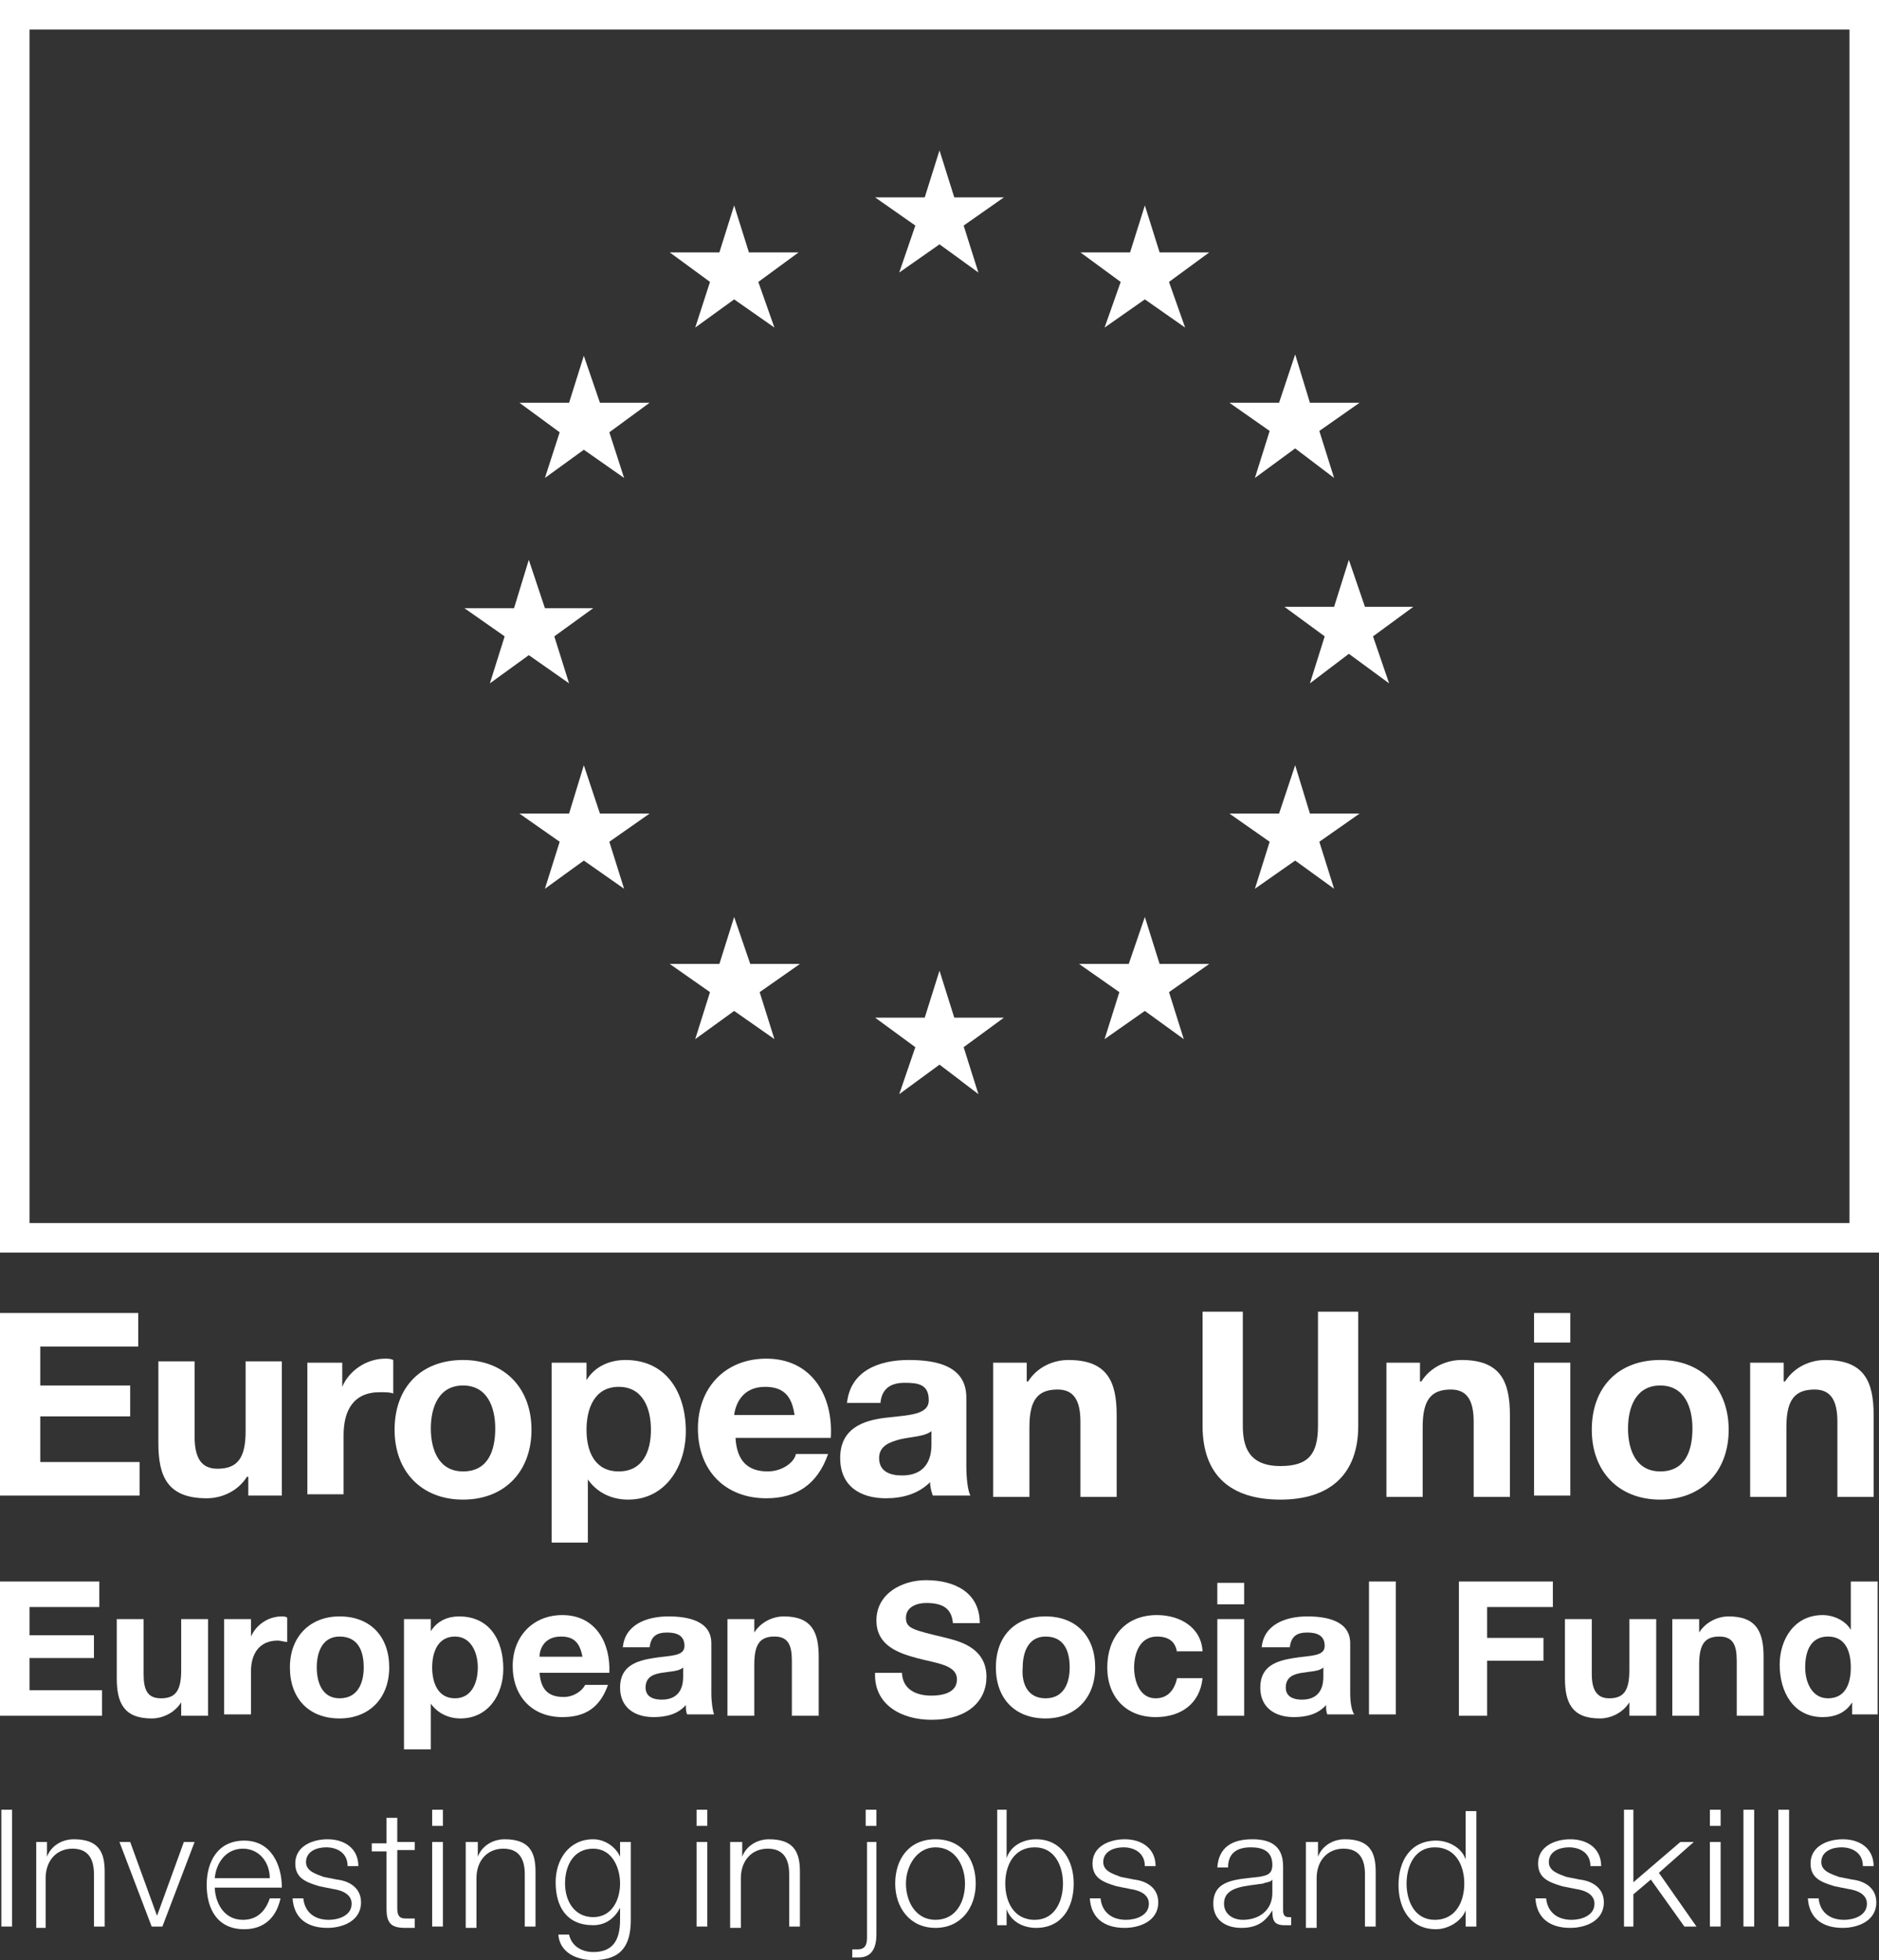 <?xml version="1.0" encoding="UTF-8"?> <!-- Generator: Adobe Illustrator 23.0.4, SVG Export Plug-In . SVG Version: 6.00 Build 0) --> <svg xmlns="http://www.w3.org/2000/svg" xmlns:xlink="http://www.w3.org/1999/xlink" id="Layer_1" x="0px" y="0px" viewBox="0 0 140 146" style="enable-background:new 0 0 140 146;" xml:space="preserve"><rect x="0" y="0" width="140" height="146" fill="#333333" stroke="none"/> <style type="text/css"> .st0{fill:#FFFFFF;} </style> <g> <polygon class="st0" points="0,97.8 0,111.4 10.4,111.4 10.4,108.9 3,108.9 3,105.5 9.7,105.5 9.7,103.2 3,103.2 3,100.3 10.3,100.3 10.3,97.8 "></polygon> <path class="st0" d="M21.1,111.4h-2.6V110h-0.1c-0.7,1.1-1.9,1.6-3,1.6c-2.9,0-3.6-1.6-3.6-4.1v-6.1h2.7v5.6c0,1.6,0.5,2.4,1.7,2.4 c1.5,0,2.1-0.8,2.1-2.8v-5.2h2.7V111.4z"></path> <path class="st0" d="M22.9,101.5h2.6v1.8h0c0.5-1.2,1.8-2.1,3.2-2.1c0.2,0,0.4,0,0.6,0.1v2.5c-0.2-0.1-0.6-0.1-1-0.1 c-2,0-2.7,1.4-2.7,3.2v4.4h-2.7V101.5z"></path> <path class="st0" d="M34.5,101.3c3.1,0,5.1,2.1,5.1,5.2c0,3.1-2,5.2-5.1,5.2c-3.1,0-5.1-2.1-5.1-5.2 C29.4,103.3,31.4,101.3,34.5,101.3 M34.5,109.6c1.9,0,2.4-1.6,2.4-3.2c0-1.6-0.6-3.2-2.4-3.2c-1.8,0-2.4,1.6-2.4,3.2 C32.1,108,32.7,109.6,34.5,109.6"></path> <path class="st0" d="M41.1,101.5h2.6v1.3h0c0.6-1,1.7-1.5,2.9-1.5c3.1,0,4.5,2.5,4.5,5.3c0,2.6-1.5,5.1-4.3,5.1 c-1.2,0-2.3-0.5-3-1.5h0v4.7h-2.7V101.5z M48.5,106.5c0-1.6-0.6-3.2-2.4-3.2c-1.8,0-2.4,1.6-2.4,3.2c0,1.6,0.6,3.1,2.4,3.1 C47.9,109.6,48.5,108.1,48.5,106.5"></path> <path class="st0" d="M54.8,107.1c0.1,1.7,0.9,2.5,2.4,2.5c1.1,0,2-0.7,2.1-1.3h2.4c-0.8,2.3-2.4,3.3-4.6,3.3 c-3.1,0-5.1-2.1-5.1-5.2c0-3,2-5.2,5.1-5.2c3.4,0,5,2.8,4.8,5.9H54.8z M59.2,105.4c-0.2-1.4-0.8-2.1-2.2-2.1 c-1.7,0-2.2,1.3-2.3,2.1H59.2z"></path> <path class="st0" d="M63.1,104.6c0.2-2.5,2.4-3.3,4.6-3.3c2,0,4.3,0.4,4.3,2.8v5.1c0,0.9,0.1,1.8,0.3,2.2h-2.8 c-0.1-0.3-0.2-0.6-0.2-1c-0.9,0.9-2.1,1.2-3.3,1.2c-1.9,0-3.4-0.9-3.4-3c0-2.2,1.7-2.8,3.4-3c1.7-0.2,3.2-0.2,3.2-1.3 c0-1.2-0.8-1.3-1.8-1.3c-1,0-1.7,0.4-1.8,1.5H63.1z M69.4,106.6c-0.5,0.4-1.4,0.4-2.3,0.6c-0.8,0.2-1.6,0.5-1.6,1.4 c0,1,0.8,1.3,1.7,1.3c2.1,0,2.2-1.7,2.2-2.3V106.6z"></path> <path class="st0" d="M73.9,101.5h2.6v1.4h0.1c0.7-1.1,1.9-1.6,3-1.6c2.9,0,3.6,1.6,3.6,4.1v6.1h-2.7v-5.6c0-1.6-0.5-2.4-1.7-2.4 c-1.5,0-2.1,0.8-2.1,2.8v5.2h-2.7V101.5z"></path> <path class="st0" d="M101.2,106.2c0,3.7-2.2,5.5-5.8,5.5c-3.7,0-5.8-1.8-5.8-5.5v-8.5h3v8.5c0,1.5,0.4,3,2.8,3c2.1,0,2.8-0.9,2.8-3 v-8.5h3V106.2z"></path> <path class="st0" d="M103.2,101.5h2.6v1.4h0.1c0.7-1.1,1.9-1.6,3-1.6c2.9,0,3.6,1.6,3.6,4.1v6.1h-2.7v-5.6c0-1.6-0.5-2.4-1.7-2.4 c-1.5,0-2.1,0.8-2.1,2.8v5.2h-2.7V101.5z"></path> <path class="st0" d="M117,100h-2.7v-2.2h2.7V100z M114.3,101.5h2.7v9.9h-2.7V101.5z"></path> <path class="st0" d="M123.7,101.3c3.1,0,5.1,2.1,5.1,5.2c0,3.1-2,5.2-5.1,5.2c-3.1,0-5.1-2.1-5.1-5.2 C118.6,103.3,120.6,101.3,123.7,101.3 M123.7,109.6c1.9,0,2.4-1.6,2.4-3.2c0-1.6-0.6-3.2-2.4-3.2c-1.8,0-2.4,1.6-2.4,3.2 C121.3,108,121.9,109.6,123.7,109.6"></path> <path class="st0" d="M130.3,101.5h2.6v1.4h0.1c0.7-1.1,1.9-1.6,3-1.6c2.9,0,3.6,1.6,3.6,4.1v6.1h-2.7v-5.6c0-1.6-0.5-2.4-1.7-2.4 c-1.5,0-2.1,0.8-2.1,2.8v5.2h-2.7V101.5z"></path> <polygon class="st0" points="0,117.8 7.4,117.8 7.4,119.7 2.2,119.7 2.2,121.8 7,121.8 7,123.5 2.2,123.5 2.2,125.9 7.6,125.9 7.6,127.8 0,127.8 "></polygon> <path class="st0" d="M15.4,127.8h-1.9v-1h0c-0.5,0.8-1.4,1.2-2.2,1.2c-2.1,0-2.6-1.2-2.6-3v-4.4h2v4.1c0,1.2,0.3,1.8,1.3,1.8 c1.1,0,1.5-0.6,1.5-2.1v-3.8h2V127.8z"></path> <path class="st0" d="M16.8,120.6h1.9v1.3h0c0.4-0.9,1.3-1.5,2.3-1.5c0.1,0,0.3,0,0.4,0.1v1.8c-0.2,0-0.5-0.1-0.7-0.1 c-1.4,0-2,1-2,2.3v3.2h-2V120.6z"></path> <path class="st0" d="M25.3,120.4c2.3,0,3.7,1.5,3.7,3.8c0,2.3-1.5,3.8-3.7,3.8c-2.3,0-3.7-1.5-3.7-3.8 C21.6,121.9,23.1,120.4,25.3,120.4 M25.3,126.5c1.4,0,1.8-1.2,1.8-2.3c0-1.2-0.4-2.3-1.8-2.3c-1.3,0-1.7,1.2-1.7,2.3 C23.6,125.3,24,126.5,25.3,126.5"></path> <path class="st0" d="M30.2,120.6h1.9v0.9h0c0.5-0.8,1.3-1.1,2.1-1.1c2.3,0,3.3,1.8,3.3,3.9c0,1.9-1.1,3.7-3.2,3.7 c-0.9,0-1.7-0.4-2.2-1.1h0v3.4h-2V120.6z M35.6,124.2c0-1.1-0.5-2.3-1.7-2.3c-1.3,0-1.7,1.2-1.7,2.3s0.4,2.3,1.7,2.3 C35.1,126.5,35.6,125.4,35.6,124.2"></path> <path class="st0" d="M40.2,124.6c0.1,1.3,0.7,1.8,1.8,1.8c0.8,0,1.4-0.5,1.6-0.9h1.7c-0.6,1.7-1.7,2.4-3.4,2.4 c-2.3,0-3.7-1.6-3.7-3.8c0-2.2,1.5-3.8,3.7-3.8c2.5,0,3.6,2.1,3.5,4.3H40.2z M43.4,123.4c-0.2-1-0.6-1.5-1.6-1.5 c-1.3,0-1.6,1-1.6,1.5H43.4z"></path> <path class="st0" d="M46.4,122.8c0.1-1.8,1.8-2.4,3.4-2.4c1.4,0,3.2,0.3,3.2,2v3.7c0,0.7,0.1,1.3,0.2,1.6h-2 c-0.1-0.2-0.1-0.5-0.1-0.7c-0.6,0.7-1.5,0.9-2.4,0.9c-1.4,0-2.5-0.7-2.5-2.2c0-1.6,1.2-2,2.5-2.2c1.2-0.2,2.3-0.1,2.3-0.9 c0-0.8-0.6-1-1.3-1c-0.8,0-1.2,0.3-1.3,1.1H46.4z M50.9,124.2c-0.3,0.3-1,0.3-1.6,0.4c-0.6,0.1-1.2,0.3-1.2,1.1 c0,0.7,0.6,0.9,1.2,0.9c1.5,0,1.6-1.2,1.6-1.7V124.2z"></path> <path class="st0" d="M54.3,120.6h1.9v1h0c0.5-0.8,1.4-1.2,2.2-1.2c2.1,0,2.6,1.2,2.6,3v4.4h-2v-4.1c0-1.2-0.3-1.8-1.3-1.8 c-1.1,0-1.5,0.6-1.5,2.1v3.8h-2V120.6z"></path> <path class="st0" d="M67.2,124.5c0,1.3,1,1.8,2.2,1.8c0.8,0,1.9-0.2,1.9-1.2c0-1.1-1.5-1.2-3-1.6c-1.5-0.4-3-1-3-2.8 c0-2,1.9-3,3.7-3c2.1,0,4,0.9,4,3.2H71c-0.1-1.2-0.9-1.5-2-1.5c-0.7,0-1.5,0.3-1.5,1.1c0,0.8,0.5,0.9,3,1.5c0.7,0.2,3,0.6,3,2.9 c0,1.8-1.4,3.2-4.1,3.2c-2.2,0-4.3-1.1-4.2-3.5H67.2z"></path> <path class="st0" d="M77.9,120.4c2.3,0,3.7,1.5,3.7,3.8c0,2.3-1.5,3.8-3.7,3.8c-2.3,0-3.7-1.5-3.7-3.8 C74.2,121.9,75.6,120.4,77.9,120.4 M77.9,126.5c1.4,0,1.8-1.2,1.8-2.3c0-1.2-0.4-2.3-1.8-2.3c-1.3,0-1.7,1.2-1.7,2.3 C76.1,125.3,76.5,126.5,77.9,126.5"></path> <path class="st0" d="M87.7,123.1c-0.1-0.8-0.6-1.2-1.5-1.2c-1.3,0-1.7,1.3-1.7,2.3c0,1,0.4,2.3,1.6,2.3c0.9,0,1.4-0.6,1.6-1.5h1.9 c-0.2,1.9-1.6,2.9-3.5,2.9c-2.2,0-3.6-1.5-3.6-3.7c0-2.2,1.3-3.9,3.7-3.9c1.7,0,3.3,0.9,3.4,2.7H87.7z"></path> <path class="st0" d="M92.7,119.5h-2v-1.6h2V119.5z M90.7,120.6h2v7.2h-2V120.6z"></path> <path class="st0" d="M94,122.8c0.1-1.8,1.8-2.4,3.4-2.4c1.4,0,3.2,0.3,3.2,2v3.7c0,0.7,0.1,1.3,0.3,1.6h-2 c-0.1-0.2-0.1-0.5-0.1-0.7c-0.6,0.7-1.5,0.9-2.4,0.9c-1.4,0-2.5-0.7-2.5-2.2c0-1.6,1.2-2,2.5-2.2c1.2-0.2,2.3-0.1,2.3-0.9 c0-0.8-0.6-1-1.3-1c-0.8,0-1.2,0.3-1.3,1.1H94z M98.6,124.2c-0.3,0.3-1,0.3-1.6,0.4c-0.6,0.1-1.2,0.3-1.2,1.1 c0,0.7,0.6,0.9,1.2,0.9c1.5,0,1.6-1.2,1.6-1.7V124.2z"></path> <rect x="102" y="117.8" class="st0" width="2" height="9.9"></rect> <polygon class="st0" points="108.7,117.8 115.7,117.8 115.7,119.7 110.8,119.7 110.8,122 115,122 115,123.7 110.8,123.7 110.8,127.8 108.7,127.8 "></polygon> <path class="st0" d="M123.3,127.8h-1.9v-1h0c-0.5,0.8-1.4,1.2-2.2,1.2c-2.1,0-2.6-1.2-2.6-3v-4.4h2v4.1c0,1.2,0.4,1.8,1.3,1.8 c1.1,0,1.5-0.6,1.5-2.1v-3.8h2V127.8z"></path> <path class="st0" d="M124.7,120.6h1.9v1h0c0.5-0.8,1.4-1.2,2.2-1.2c2.1,0,2.6,1.2,2.6,3v4.4h-2v-4.1c0-1.2-0.3-1.8-1.3-1.8 c-1.1,0-1.5,0.6-1.5,2.1v3.8h-2V120.6z"></path> <path class="st0" d="M138,126.8L138,126.8c-0.5,0.8-1.3,1.1-2.2,1.1c-2.2,0-3.2-1.9-3.2-3.9c0-1.9,1.1-3.7,3.2-3.7 c0.8,0,1.7,0.4,2.1,1.1h0v-3.6h2v9.9H138V126.8z M136.2,121.9c-1.3,0-1.7,1.1-1.7,2.3c0,1.1,0.5,2.3,1.7,2.3c1.3,0,1.7-1.1,1.7-2.3 C137.9,123,137.5,121.9,136.2,121.9"></path> <rect x="0.1" y="134.8" class="st0" width="0.8" height="8.7"></rect> <path class="st0" d="M2.7,137.2h0.8v1.1h0c0.3-0.8,1.1-1.3,2-1.3c1.8,0,2.3,0.9,2.3,2.4v4.1H7v-3.9c0-1.1-0.4-1.9-1.6-1.9 c-1.2,0-2,0.9-2,2.2v3.7H2.7V137.2z"></path> <polygon class="st0" points="8.9,137.2 9.7,137.2 11.7,142.7 11.7,142.7 13.7,137.2 14.5,137.2 12.1,143.5 11.3,143.5 "></polygon> <path class="st0" d="M16,140.5c0,1.1,0.6,2.5,2.1,2.5c1.1,0,1.7-0.7,2-1.6h0.8c-0.3,1.4-1.2,2.3-2.7,2.3c-2,0-2.8-1.5-2.8-3.3 c0-1.7,0.8-3.3,2.8-3.3c2,0,2.8,1.8,2.8,3.5H16z M20.1,139.9c0-1.2-0.8-2.2-2-2.2c-1.3,0-2,1.1-2.1,2.2H20.1z"></path> <path class="st0" d="M25.9,139c0-1-0.8-1.4-1.6-1.4c-0.7,0-1.5,0.3-1.5,1.1c0,0.7,0.8,0.9,1.3,1.1l1,0.2c0.9,0.1,1.8,0.6,1.8,1.7 c0,1.4-1.4,1.9-2.5,1.9c-1.5,0-2.5-0.7-2.6-2.2h0.8c0.1,1,0.8,1.6,1.9,1.6c0.7,0,1.7-0.3,1.7-1.2c0-0.7-0.7-1-1.4-1.1l-1-0.2 c-1-0.3-1.8-0.6-1.8-1.7c0-1.3,1.3-1.8,2.4-1.8c1.3,0,2.3,0.7,2.3,2H25.9z"></path> <path class="st0" d="M29.6,137.2h1.3v0.6h-1.3v4.3c0,0.5,0.1,0.8,0.6,0.8c0.2,0,0.4,0,0.7,0v0.7c-0.2,0-0.5,0-0.7,0 c-1,0-1.4-0.3-1.4-1.4v-4.3h-1.1v-0.6h1.1v-1.9h0.8V137.2z"></path> <path class="st0" d="M32.3,134.8H33v1.2h-0.8V134.8z M32.3,137.2H33v6.3h-0.8V137.2z"></path> <path class="st0" d="M34.8,137.2h0.8v1.1h0c0.3-0.8,1.1-1.3,2-1.3c1.8,0,2.3,0.9,2.3,2.4v4.1h-0.8v-3.9c0-1.1-0.4-1.9-1.6-1.9 c-1.2,0-2,0.9-2,2.2v3.7h-0.8V137.2z"></path> <path class="st0" d="M47,143c0,1.9-0.7,3-2.8,3c-1.3,0-2.5-0.6-2.6-1.9h0.8c0.2,0.9,1,1.3,1.8,1.3c1.4,0,2-0.8,2-2.4v-0.9h0 c-0.4,0.8-1.1,1.3-2,1.3c-2,0-2.8-1.4-2.8-3.2c0-1.7,1-3.2,2.8-3.2c0.9,0,1.7,0.6,2,1.3h0v-1.1H47V143z M46.2,140.3 c0-1.2-0.6-2.6-2-2.6c-1.5,0-2.1,1.3-2.1,2.6c0,1.3,0.7,2.5,2.1,2.5C45.6,142.8,46.2,141.5,46.2,140.3"></path> <path class="st0" d="M51.9,134.8h0.8v1.2h-0.8V134.8z M51.9,137.2h0.8v6.3h-0.8V137.2z"></path> <path class="st0" d="M54.5,137.2h0.8v1.1h0c0.3-0.8,1.1-1.3,2-1.3c1.8,0,2.3,0.9,2.3,2.4v4.1h-0.8v-3.9c0-1.1-0.4-1.9-1.6-1.9 c-1.2,0-2,0.9-2,2.2v3.7h-0.8V137.2z"></path> <path class="st0" d="M64.5,137.2h0.8v6.9c0,0.9-0.3,1.7-1.3,1.7c-0.2,0-0.4,0-0.5,0v-0.6c0.1,0,0.3,0,0.4,0c0.6,0,0.7-0.4,0.7-0.9 V137.2z M64.5,134.8h0.8v1.2h-0.8V134.8z"></path> <path class="st0" d="M72.7,140.3c0,1.8-1.1,3.3-3,3.3c-1.9,0-3-1.5-3-3.3s1-3.3,3-3.3C71.7,137,72.7,138.5,72.7,140.3 M67.5,140.3 c0,1.3,0.7,2.7,2.2,2.7c1.5,0,2.2-1.3,2.2-2.7c0-1.3-0.7-2.7-2.2-2.7C68.3,137.6,67.5,139,67.5,140.3"></path> <path class="st0" d="M74.2,134.8h0.8v3.6h0c0.3-0.9,1.2-1.4,2.2-1.4c1.9,0,2.8,1.6,2.8,3.3c0,1.8-0.9,3.3-2.8,3.3 c-1,0-1.9-0.5-2.2-1.4h0v1.2h-0.7V134.8z M77.1,137.6c-1.6,0-2.2,1.4-2.2,2.7s0.6,2.7,2.2,2.7c1.5,0,2.1-1.4,2.1-2.7 S78.6,137.6,77.1,137.6"></path> <path class="st0" d="M85.3,139c0-1-0.8-1.4-1.6-1.4c-0.7,0-1.5,0.3-1.5,1.1c0,0.7,0.8,0.9,1.3,1.1l1,0.2c0.9,0.1,1.8,0.6,1.8,1.7 c0,1.4-1.4,1.9-2.5,1.9c-1.5,0-2.5-0.7-2.6-2.2h0.8c0.1,1,0.8,1.6,1.9,1.6c0.7,0,1.7-0.3,1.7-1.2c0-0.7-0.7-1-1.4-1.1l-1-0.2 c-1-0.3-1.8-0.6-1.8-1.7c0-1.3,1.3-1.8,2.4-1.8c1.3,0,2.3,0.7,2.3,2H85.3z"></path> <path class="st0" d="M90.7,139.1c0.1-1.5,1.1-2.1,2.6-2.1c1.1,0,2.3,0.3,2.3,2v3.3c0,0.3,0.1,0.5,0.4,0.5c0.1,0,0.2,0,0.2,0v0.6 c-0.2,0-0.3,0-0.5,0c-0.8,0-0.9-0.4-0.9-1.1h0c-0.5,0.8-1.1,1.3-2.3,1.3c-1.2,0-2.1-0.6-2.1-1.8c0-1.8,1.7-1.8,3.4-2 c0.6-0.1,1-0.2,1-0.9c0-1-0.7-1.3-1.6-1.3c-1,0-1.7,0.4-1.7,1.5H90.7z M94.8,140L94.8,140c-0.1,0.2-0.5,0.2-0.7,0.3 c-1.3,0.2-2.9,0.2-2.9,1.5c0,0.8,0.7,1.2,1.4,1.2c1.2,0,2.2-0.7,2.2-2V140z"></path> <path class="st0" d="M97.4,137.2h0.8v1.1h0c0.3-0.8,1.1-1.3,2-1.3c1.8,0,2.3,0.9,2.3,2.4v4.1h-0.8v-3.9c0-1.1-0.4-1.9-1.6-1.9 c-1.2,0-2,0.9-2,2.2v3.7h-0.8V137.2z"></path> <path class="st0" d="M109.9,143.5h-0.7v-1.2h0c-0.3,0.8-1.3,1.4-2.2,1.4c-1.9,0-2.8-1.5-2.8-3.3c0-1.8,0.9-3.3,2.8-3.3 c0.9,0,1.9,0.5,2.2,1.4h0v-3.6h0.8V143.5z M106.9,143c1.6,0,2.2-1.4,2.2-2.7s-0.6-2.7-2.2-2.7c-1.5,0-2.1,1.4-2.1,2.7 S105.4,143,106.9,143"></path> <path class="st0" d="M118.5,139c0-1-0.8-1.4-1.6-1.4c-0.7,0-1.5,0.3-1.5,1.1c0,0.7,0.8,0.9,1.3,1.1l1,0.2c0.9,0.1,1.8,0.6,1.8,1.7 c0,1.4-1.4,1.9-2.5,1.9c-1.5,0-2.5-0.7-2.6-2.2h0.8c0.1,1,0.8,1.6,1.9,1.6c0.7,0,1.7-0.3,1.7-1.2c0-0.7-0.7-1-1.4-1.1l-1-0.2 c-1-0.3-1.8-0.6-1.8-1.7c0-1.3,1.3-1.8,2.4-1.8c1.3,0,2.3,0.7,2.3,2H118.5z"></path> <polygon class="st0" points="121,134.8 121.7,134.8 121.7,140.2 125.2,137.2 126.2,137.2 123.6,139.5 126.4,143.5 125.5,143.5 123,140 121.7,141.1 121.7,143.5 121,143.5 "></polygon> <path class="st0" d="M127.4,134.8h0.8v1.2h-0.8V134.8z M127.4,137.2h0.8v6.3h-0.8V137.2z"></path> <rect x="129.9" y="134.8" class="st0" width="0.8" height="8.7"></rect> <rect x="132.5" y="134.8" class="st0" width="0.8" height="8.7"></rect> <path class="st0" d="M138.8,139c0-1-0.8-1.4-1.6-1.4c-0.7,0-1.5,0.3-1.5,1.1c0,0.7,0.8,0.9,1.3,1.1l1,0.2c0.9,0.1,1.8,0.6,1.8,1.7 c0,1.4-1.4,1.9-2.5,1.9c-1.5,0-2.5-0.7-2.6-2.2h0.8c0.1,1,0.8,1.6,1.9,1.6c0.7,0,1.7-0.3,1.7-1.2c0-0.7-0.7-1-1.4-1.1l-1-0.2 c-1-0.3-1.8-0.6-1.8-1.7c0-1.3,1.3-1.8,2.4-1.8c1.3,0,2.3,0.7,2.3,2H138.8z"></path> <path class="st0" d="M140,93.3H0V0h140V93.3z M137.8,2.2H2.2v88.9h135.6V2.2z"></path> <polygon class="st0" points="67,20.3 70,18.2 72.9,20.3 71.8,16.8 74.8,14.7 71.1,14.7 70,11.2 68.9,14.7 65.2,14.7 68.2,16.8 "></polygon> <polygon class="st0" points="51.8,24.4 54.7,22.3 57.7,24.4 56.5,21 59.5,18.8 55.8,18.8 54.7,15.3 53.6,18.8 49.9,18.8 52.9,21 "></polygon> <polygon class="st0" points="43.5,26.5 42.4,30 38.7,30 41.7,32.2 40.6,35.6 43.5,33.5 46.5,35.6 45.4,32.2 48.4,30 44.7,30 "></polygon> <polygon class="st0" points="39.4,48.8 42.4,50.9 41.3,47.4 44.2,45.3 40.6,45.3 39.4,41.7 38.3,45.3 34.6,45.3 37.6,47.4 36.5,50.9 "></polygon> <polygon class="st0" points="44.7,60.6 43.5,57 42.4,60.6 38.7,60.6 41.7,62.7 40.6,66.2 43.5,64.1 46.5,66.2 45.4,62.7 48.4,60.6 "></polygon> <polygon class="st0" points="55.9,71.8 54.7,68.3 53.6,71.8 49.9,71.8 52.9,73.9 51.8,77.4 54.7,75.3 57.7,77.4 56.6,73.9 59.6,71.8 "></polygon> <polygon class="st0" points="71.1,75.8 70,72.3 68.9,75.8 65.2,75.8 68.2,78 67,81.5 70,79.3 72.9,81.5 71.8,78 74.8,75.8 "></polygon> <polygon class="st0" points="86.4,71.8 85.3,68.3 84.1,71.8 80.4,71.8 83.4,73.9 82.3,77.4 85.3,75.3 88.2,77.4 87.1,73.9 90.1,71.8 "></polygon> <polygon class="st0" points="97.6,60.6 96.5,57 95.3,60.6 91.6,60.6 94.6,62.7 93.5,66.2 96.5,64.1 99.4,66.2 98.3,62.7 101.3,60.6 "></polygon> <polygon class="st0" points="105.3,45.2 101.7,45.2 100.5,41.7 99.4,45.2 95.7,45.2 98.7,47.4 97.6,50.9 100.5,48.7 103.5,50.9 102.3,47.4 "></polygon> <polygon class="st0" points="93.5,35.6 96.5,33.4 99.4,35.6 98.3,32.1 101.3,30 97.6,30 96.5,26.4 95.3,30 91.6,30 94.6,32.1 "></polygon> <polygon class="st0" points="85.3,15.3 84.2,18.8 80.5,18.8 83.5,21 82.3,24.4 85.3,22.3 88.3,24.4 87.1,21 90.1,18.8 86.4,18.8 "></polygon> </g> </svg> 